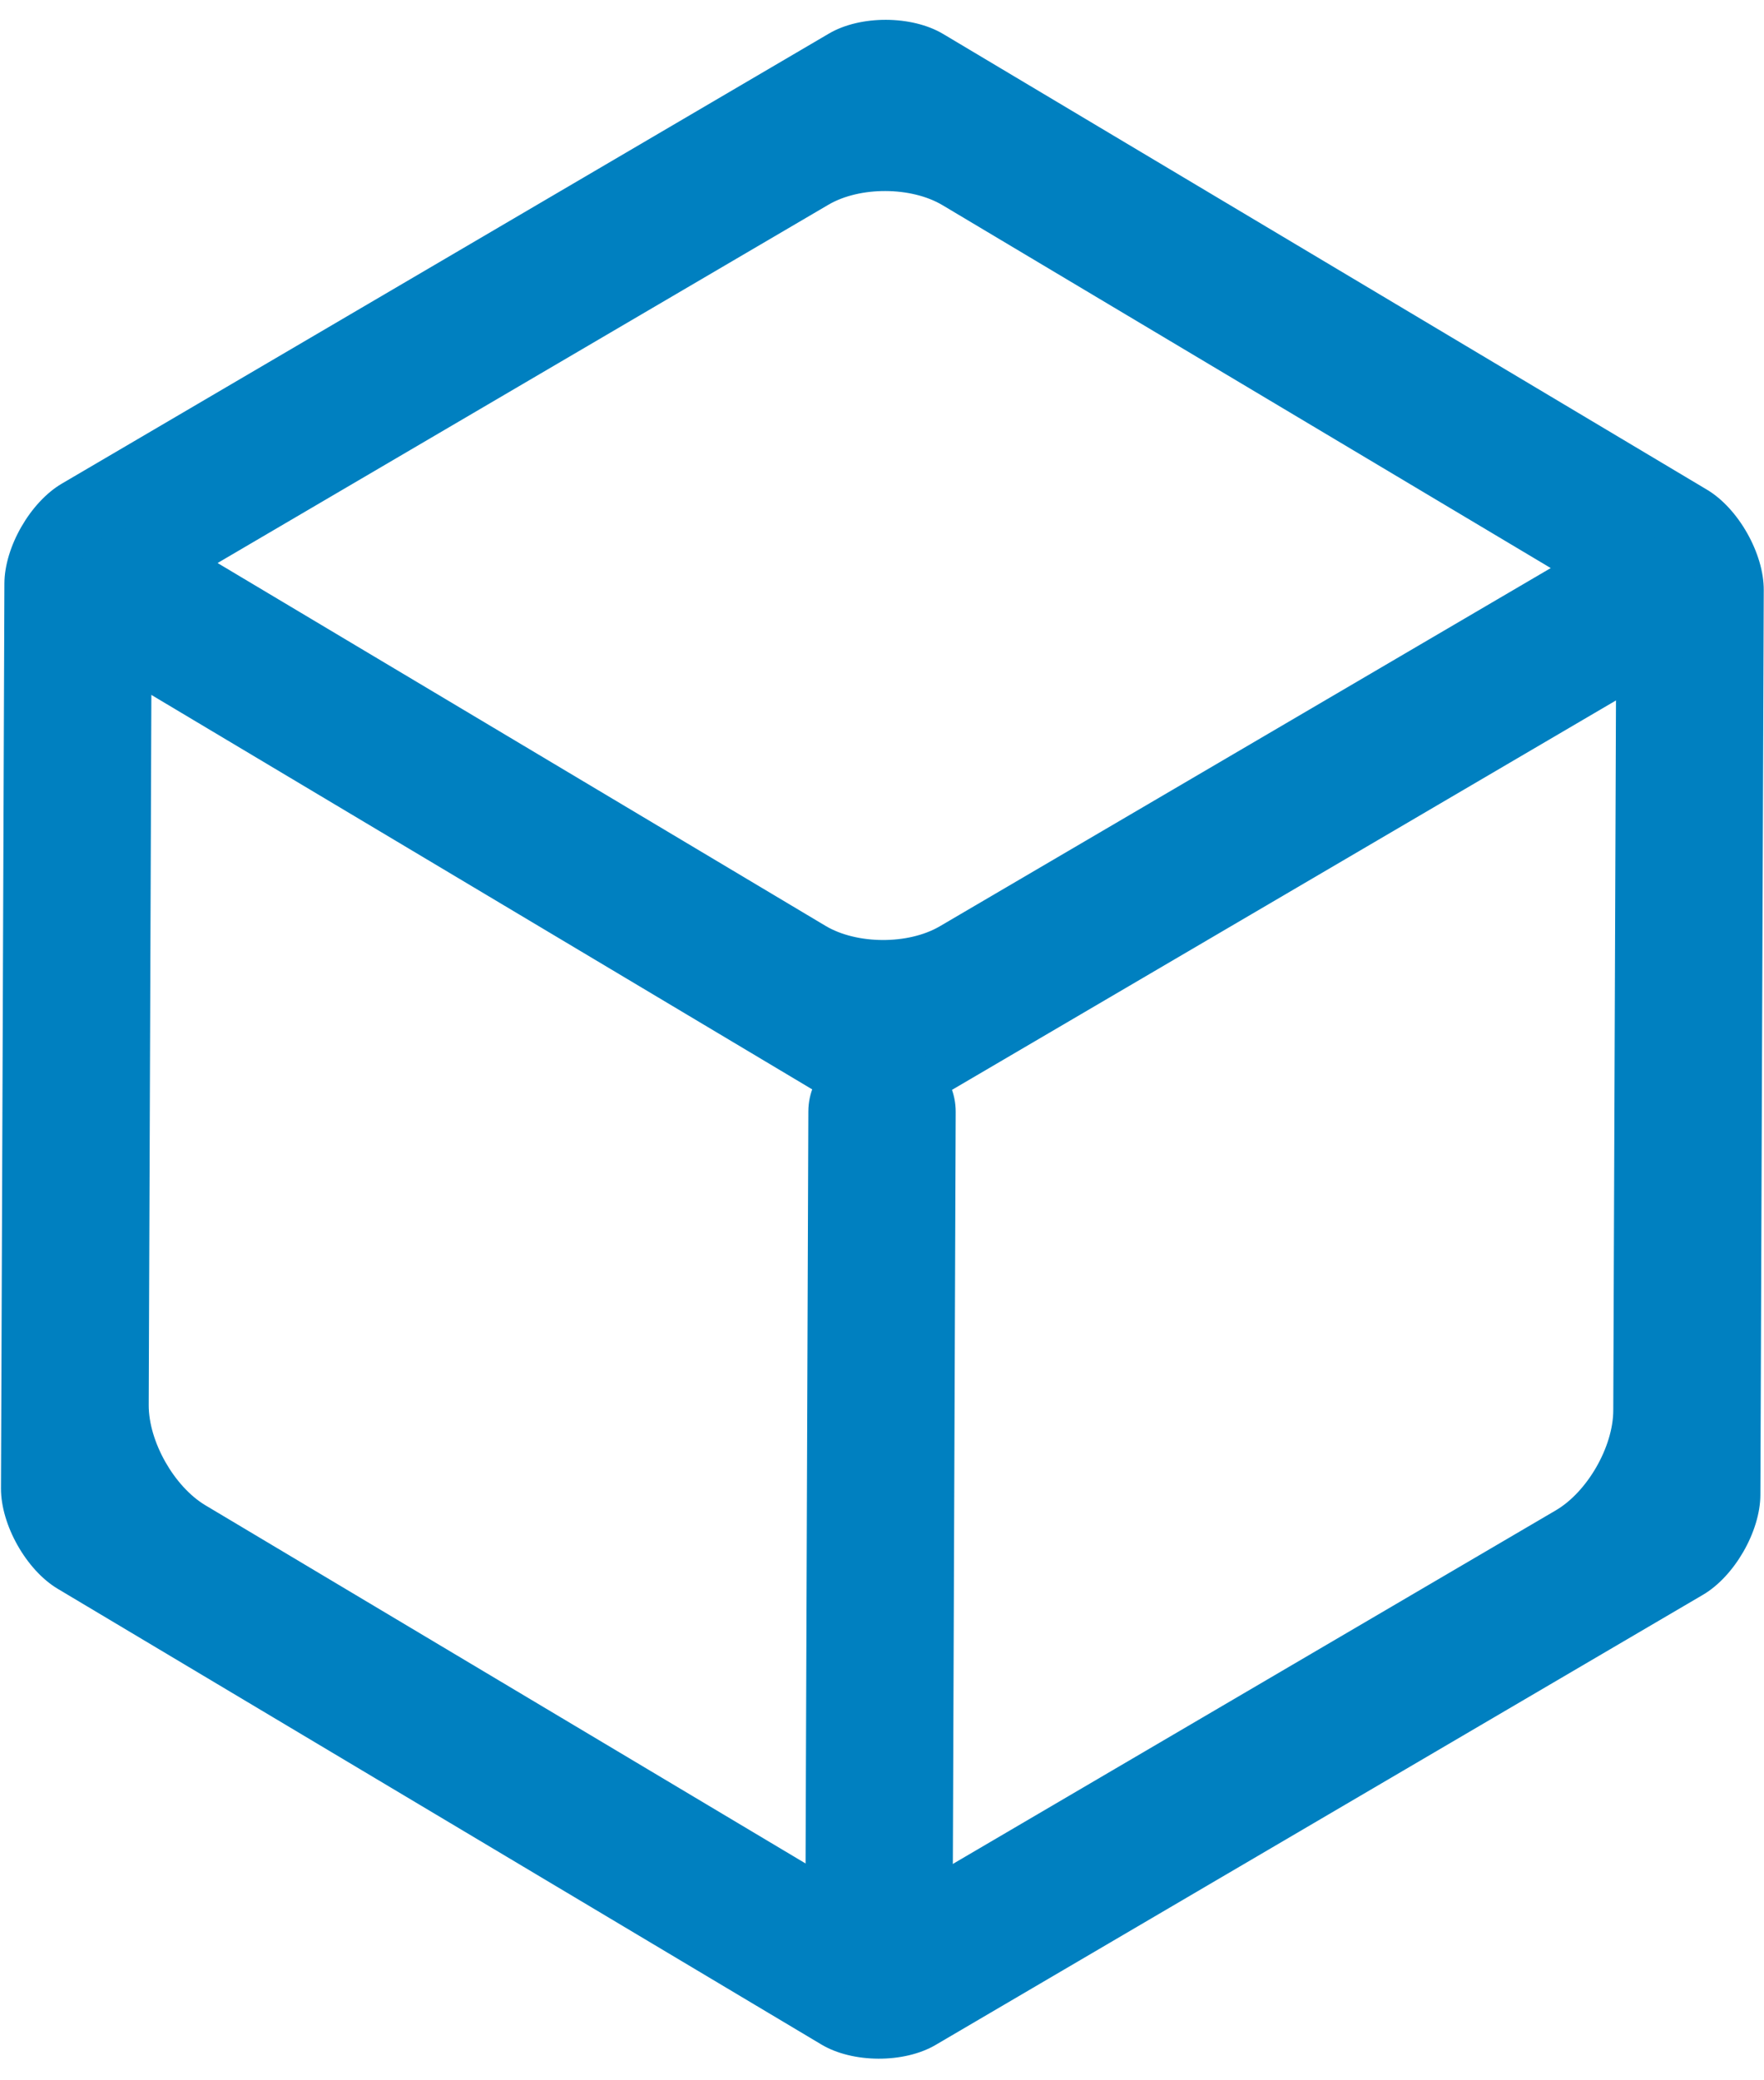 <?xml version="1.0" encoding="utf-8"?>
<!-- Generator: Adobe Illustrator 16.0.0, SVG Export Plug-In . SVG Version: 6.00 Build 0)  -->
<!DOCTYPE svg PUBLIC "-//W3C//DTD SVG 1.1//EN" "http://www.w3.org/Graphics/SVG/1.1/DTD/svg11.dtd">
<svg version="1.1" id="Layer_1" xmlns="http://www.w3.org/2000/svg" xmlns:xlink="http://www.w3.org/1999/xlink" x="0px" y="0px"
	 width="42.846px" height="50.525px" viewBox="0 0 42.846 50.525" enable-background="new 0 0 42.846 50.525" xml:space="preserve">
<g>
	<g>
		<g>
			<g>
				<path fill="#0080C0" d="M22.724,49.673c-0.764,0.448-2.012,0.444-2.773-0.011l-18.55-11.07c-0.761-0.455-1.38-1.551-1.377-2.438
					l0.083-21.981c0.003-0.886,0.631-1.978,1.396-2.426L20.135,0.815c0.764-0.449,2.012-0.444,2.773,0.01l18.555,11.071
					c0.761,0.454,1.381,1.551,1.377,2.437l-0.082,21.979c-0.003,0.887-0.631,1.979-1.396,2.427L22.724,49.673z M3.612,34.127
					c-0.003,0.887,0.617,1.982,1.377,2.437l14.977,8.939c0.761,0.454,2.009,0.458,2.773,0.01l15.05-8.826
					c0.764-0.448,1.393-1.54,1.396-2.427l0.068-17.899c0.003-0.886-0.616-1.983-1.377-2.437L22.893,4.984
					c-0.761-0.454-2.009-0.459-2.773-0.01L5.075,13.799c-0.764,0.449-1.392,1.541-1.396,2.426L3.612,34.127z"/>
			</g>
		</g>
		<g>
			<g>
				<path fill="#0080C0" d="M22.81,26.657c-0.764,0.448-2.012,0.443-2.773-0.011L2.365,16.097c-0.761-0.454-1.012-1.448-0.558-2.209
					l0.181-0.303c0.454-0.761,1.448-1.012,2.209-0.558l15.855,9.463c0.761,0.454,2.009,0.458,2.773,0.011l15.935-9.344
					c0.764-0.448,1.756-0.189,2.203,0.576l0.178,0.304c0.447,0.765,0.188,1.757-0.576,2.206L22.81,26.657z"/>
			</g>
		</g>
		<g>
			<g>
				<path fill="#0080C0" d="M23.138,46.801c-0.003,0.887-0.731,1.608-1.617,1.605l-0.355-0.002c-0.886-0.003-1.608-0.73-1.605-1.617
					l0.073-19.791c0.003-0.887,0.731-1.609,1.617-1.606l0.357,0.002c0.886,0.003,1.608,0.729,1.605,1.616L23.138,46.801z"/>
			</g>
		</g>
	</g>
</g>
</svg>

